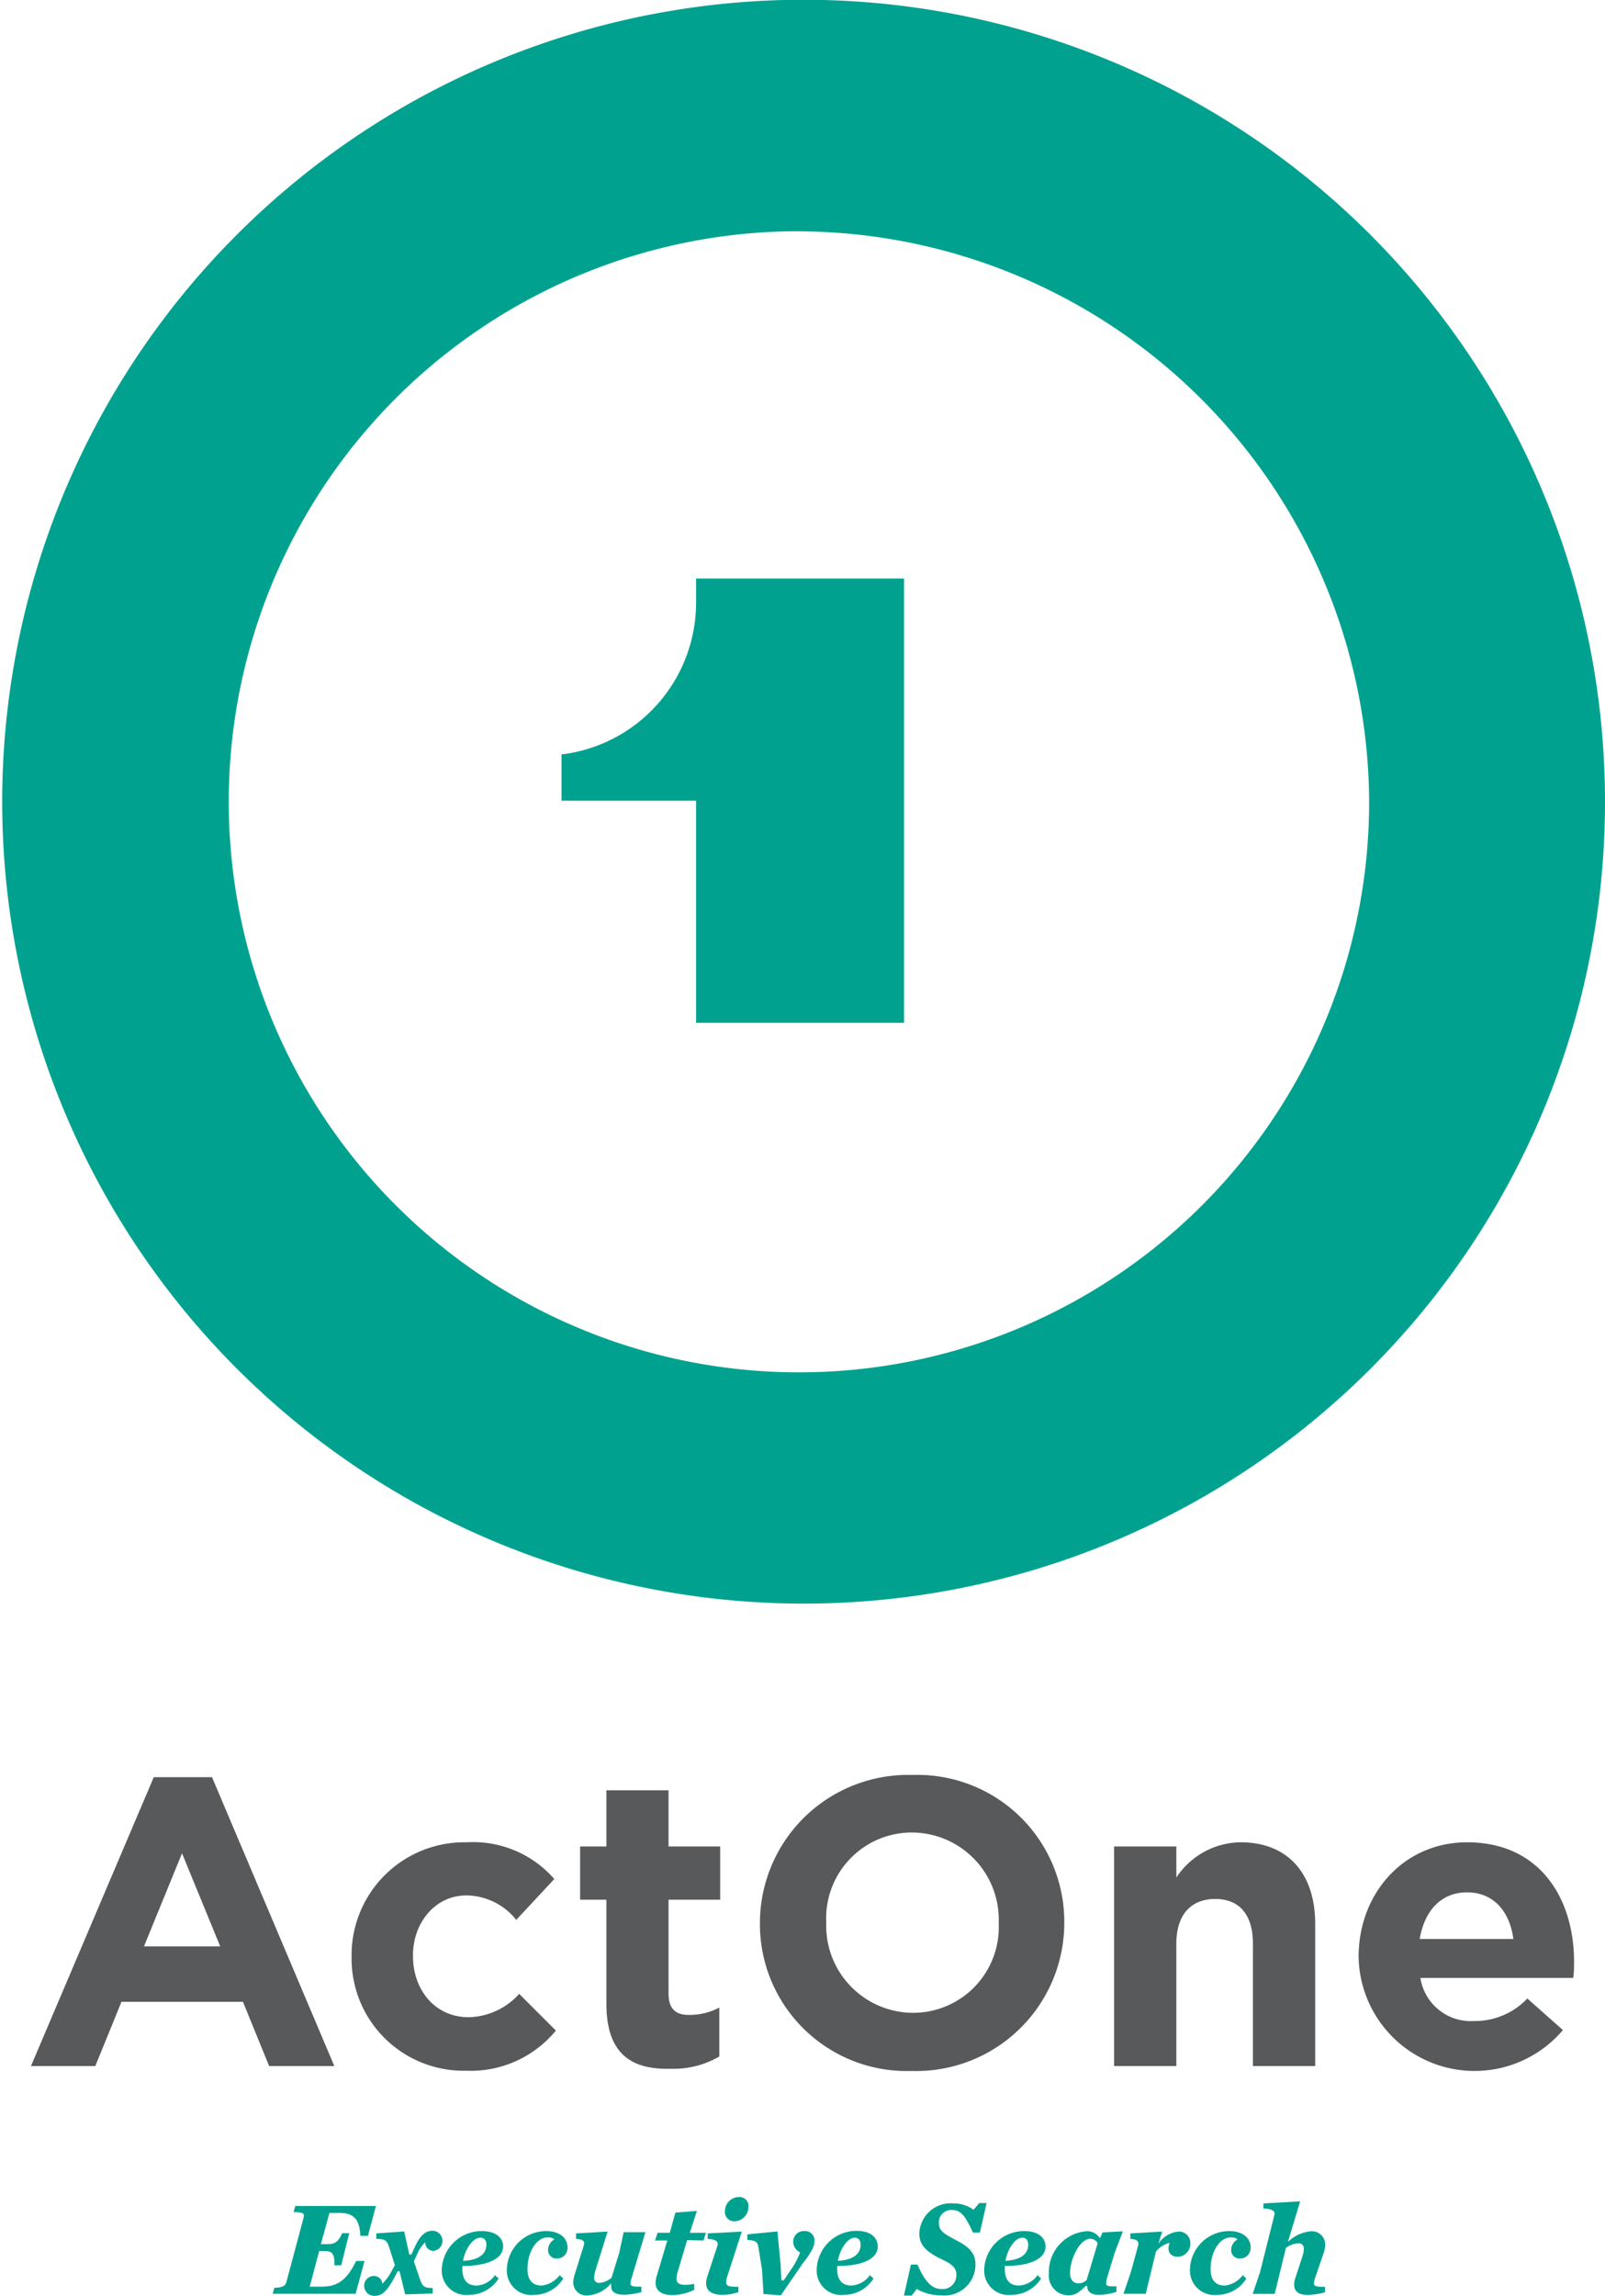 <svg xmlns="http://www.w3.org/2000/svg" viewBox="0 0 131.2 187.57"><defs><style>.cls-1{fill:#00a28f;}.cls-2{fill:#58595b;}</style></defs><title>actOne-exec-search-tall</title><g id="Layer_3" data-name="Layer 3"><path class="cls-1" d="M65.6,131A65.51,65.51,0,1,1,131.2,65.6,65.47,65.47,0,0,1,65.6,131Zm0-112.11a46.61,46.61,0,1,0,46.32,46.7A46.81,46.81,0,0,0,65.6,18.9Z"/><path class="cls-1" d="M56.9,47.26v1.89a12.49,12.49,0,0,1-11,12.48v3.78h11V83.56h17V47.26h-17Z"/><path class="cls-2" d="M12.57,145.18h4.76l10,23.6H22l-2.14-5.25H9.93l-2.14,5.25H2.53ZM18,159l-3.12-7.6L11.77,159Z"/><path class="cls-2" d="M28.74,159.91v-.07a9.22,9.22,0,0,1,9.41-9.34,8.8,8.8,0,0,1,7.16,3l-3.11,3.34a5.26,5.26,0,0,0-4.08-2c-2.55,0-4.36,2.24-4.36,4.89v.06c0,2.75,1.78,5,4.56,5a5.71,5.71,0,0,0,4.12-1.91l3,3a9,9,0,0,1-7.33,3.28A9.16,9.16,0,0,1,28.74,159.91Z"/><path class="cls-2" d="M49.57,163.69v-8.5H47.42v-4.35h2.15v-4.59h5.08v4.59h4.22v4.35H54.65v7.67c0,1.17.51,1.74,1.64,1.74A5.17,5.17,0,0,0,58.8,164V168a7.46,7.46,0,0,1-4,1C51.67,169.08,49.57,167.84,49.57,163.69Z"/><path class="cls-2" d="M62.12,157.13v-.07A12.11,12.11,0,0,1,74.6,145,12,12,0,0,1,87,157v.06a12.11,12.11,0,0,1-12.48,12.12A12,12,0,0,1,62.12,157.13Zm19.52,0v-.07a7.12,7.12,0,0,0-7.1-7.36,7,7,0,0,0-7,7.3v.06a7.12,7.12,0,0,0,7.09,7.37A7,7,0,0,0,81.64,157.13Z"/><path class="cls-2" d="M91.07,150.84h5.09v2.54a6.37,6.37,0,0,1,5.26-2.88c3.85,0,6.09,2.55,6.09,6.67v11.61h-5.09v-10c0-2.41-1.14-3.65-3.08-3.65s-3.18,1.24-3.18,3.65v10H91.07Z"/><path class="cls-2" d="M111.06,159.91v-.07c0-5.12,3.65-9.34,8.87-9.34,6,0,8.74,4.66,8.74,9.74,0,.41,0,.88-.07,1.34H116.11a4.17,4.17,0,0,0,4.39,3.52,5.88,5.88,0,0,0,4.35-1.84l2.91,2.58a9.48,9.48,0,0,1-16.7-5.93Zm12.65-1.51c-.3-2.27-1.64-3.81-3.78-3.81s-3.48,1.5-3.88,3.81Z"/><path class="cls-1" d="M30.73,180.21l-.65,2.44h-.62c-.06-1.22-.44-1.87-1.66-1.87h-.87l-.7,2.55h.56c.61,0,.89-.23,1.18-.9h.58l-.66,2.63h-.56c.05-.88-.15-1.17-.77-1.17h-.47l-.77,2.91h1c1.44,0,2.09-.71,2.8-2.1h.68l-.73,2.68H22.29l.14-.49c.72,0,.95-.21,1-.54l1.37-5.12c.11-.41.05-.5-.8-.53l.14-.49Z"/><path class="cls-1" d="M33.46,184.18h.16l.34-.73c.42-.87.83-1.22,1.43-1.22a.83.83,0,0,1,.07,1.65.68.68,0,0,1-.7-.71,3,3,0,0,0-.7,1.08l-.23.48.54,1.58c.18.47.32.6,1,.6v.45l-2.25.07-.46-1.89h-.15l-.17.33c-.73,1.42-1.18,1.68-1.7,1.68a.82.82,0,0,1-.87-.82.78.78,0,0,1,.79-.8.67.67,0,0,1,.69.63,4.17,4.17,0,0,0,.84-1.18l.19-.33-.52-1.62c-.16-.43-.36-.53-1-.53v-.45l2.28-.16Z"/><path class="cls-1" d="M37.8,185.11a2.53,2.53,0,0,0,0,.27c0,.86.39,1.33,1.16,1.33a1.93,1.93,0,0,0,1.5-.85l.3.28a2.87,2.87,0,0,1-2.41,1.33,2,2,0,0,1-2.24-2,3.26,3.26,0,0,1,3.27-3.21c1.2,0,1.75.58,1.75,1.27C41.12,184.45,40,185.11,37.8,185.11Zm.05-.42c1.46-.06,1.91-.68,1.91-1.31,0-.4-.21-.58-.48-.58C38.68,182.8,38.05,183.64,37.85,184.69Z"/><path class="cls-1" d="M46.39,183.59a.85.85,0,0,1-.82.91.69.69,0,0,1-.77-.73,1,1,0,0,1,.52-.83.79.79,0,0,0-.57-.16c-.82,0-1.63,1.06-1.63,2.6,0,.86.39,1.33,1.17,1.33a2.12,2.12,0,0,0,1.46-.85l.29.28a2.8,2.8,0,0,1-2.36,1.33,2,2,0,0,1-2.25-2,3.22,3.22,0,0,1,3.14-3.21C45.66,182.24,46.39,182.76,46.39,183.59Z"/><path class="cls-1" d="M47.71,183.47c.1-.32.06-.53-.62-.57v-.45l2.58-.15-1,3.19a2.32,2.32,0,0,0-.1.58.38.38,0,0,0,.42.42,1.69,1.69,0,0,0,1-.42l.62-2,.37-1.72h1.78L51.66,186a2.23,2.23,0,0,0-.12.52c0,.26.22.29.89.28v.45a6.18,6.18,0,0,1-1.38.21c-.8,0-1.09-.25-1.09-.71a1.79,1.79,0,0,1,0-.23l0,0a2.71,2.71,0,0,1-1.92,1,1.07,1.07,0,0,1-1.18-1.08,2.47,2.47,0,0,1,.11-.61Z"/><path class="cls-1" d="M56.17,183l-.8,2.69a2,2,0,0,0-.07.46c0,.38.27.5.68.5a3.4,3.4,0,0,0,.77-.08l0,.49a4.2,4.2,0,0,1-1.8.43c-.93,0-1.36-.41-1.36-1a2.19,2.19,0,0,1,.1-.58l.86-2.88h-1l.2-.63h1l.46-1.65,1.76-.14-.58,1.79h1.32l-.2.63Z"/><path class="cls-1" d="M60.36,187.25a4.31,4.31,0,0,1-1.28.22c-.93,0-1.36-.36-1.36-.95a1.65,1.65,0,0,1,.1-.55l.82-2.5c.11-.32-.06-.53-.79-.57v-.45l2.79-.15L59.44,186a1.7,1.7,0,0,0-.08.44c0,.33.28.38,1,.37Zm.06-7.77a.72.72,0,0,1,.76.78,1.17,1.17,0,0,1-1.15,1.2.75.75,0,0,1-.77-.8A1.15,1.15,0,0,1,60.42,179.48Z"/><path class="cls-1" d="M62.41,187.4l-.12-2L62,183.61c-.06-.44-.2-.58-.91-.63v-.45l2.46-.24.26,2.67.06,1.32h.2l.53-.79A5.9,5.9,0,0,0,65.4,184a1,1,0,0,1-.56-.85.86.86,0,0,1,.9-.89.77.77,0,0,1,.84.83c0,.48-.33,1-1,1.87l-1.75,2.55Z"/><path class="cls-1" d="M68.44,185.11a2.53,2.53,0,0,0,0,.27c0,.86.39,1.33,1.16,1.33a2,2,0,0,0,1.51-.85l.29.28A2.85,2.85,0,0,1,69,187.47a2,2,0,0,1-2.24-2A3.26,3.26,0,0,1,70,182.24c1.21,0,1.75.58,1.75,1.27C71.76,184.45,70.67,185.11,68.44,185.11Zm0-.42c1.46-.06,1.91-.68,1.91-1.31,0-.4-.21-.58-.48-.58C69.32,182.8,68.69,183.64,68.49,184.69Z"/><path class="cls-1" d="M74.46,185H75c.65,1.5,1.24,2,2,2a1.13,1.13,0,0,0,1.18-1.16c0-.54-.31-.86-1.15-1.25-1.3-.62-1.88-1.17-1.88-2.13A2.56,2.56,0,0,1,77.93,180a2.75,2.75,0,0,1,1.65.52l.47-.55h.6l-.55,2.41h-.57c-.62-1.38-1-1.84-1.7-1.84a1,1,0,0,0-1.08,1.07c0,.65.43.88,1.49,1.44s1.5,1.07,1.5,1.94a2.53,2.53,0,0,1-2.8,2.52,3.94,3.94,0,0,1-2-.52l-.41.54h-.64Z"/><path class="cls-1" d="M82.14,185.11a2.53,2.53,0,0,0,0,.27c0,.86.39,1.33,1.16,1.33a2,2,0,0,0,1.51-.85l.29.28a2.87,2.87,0,0,1-2.41,1.33,2,2,0,0,1-2.24-2,3.26,3.26,0,0,1,3.27-3.21c1.2,0,1.75.58,1.75,1.27C85.46,184.45,84.37,185.11,82.14,185.11Zm0-.42c1.46-.06,1.91-.68,1.91-1.31,0-.4-.21-.58-.48-.58C83,182.8,82.39,183.64,82.19,184.69Z"/><path class="cls-1" d="M90.58,185.81a3.14,3.14,0,0,0-.16.71c0,.25.22.26.84.25v.46a5.24,5.24,0,0,1-1.39.24c-.64,0-1-.21-1-.74l-.1,0c-.59.56-.87.78-1.47.78a1.62,1.62,0,0,1-1.56-1.8,3.34,3.34,0,0,1,3-3.43,1.2,1.2,0,0,1,1.17.57l.22-.48,1.66-.09L91.13,184Zm-3.11-.16c0,.67.33.88.71.88a.94.94,0,0,0,.65-.28l.9-3a.71.71,0,0,0-.58-.36C88.2,182.89,87.47,184.67,87.47,185.65Z"/><path class="cls-1" d="M97.3,183.17a1.07,1.07,0,0,1-1,1.19c-.48,0-.78-.25-.78-.69a1.12,1.12,0,0,1,.1-.45,2.06,2.06,0,0,0-1.13.72l-.83,3.44H91.84l.6-1.77.59-2.14c.08-.33,0-.53-.63-.57v-.45L95,182.3l-.31,1,0,0a2.2,2.2,0,0,1,1.66-1A.92.92,0,0,1,97.3,183.17Z"/><path class="cls-1" d="M102.23,183.59a.85.85,0,0,1-.82.91.69.69,0,0,1-.77-.73,1,1,0,0,1,.52-.83.79.79,0,0,0-.57-.16c-.82,0-1.63,1.06-1.63,2.6,0,.86.39,1.33,1.17,1.33a2.12,2.12,0,0,0,1.46-.85l.29.28a2.8,2.8,0,0,1-2.36,1.33,2,2,0,0,1-2.25-2,3.22,3.22,0,0,1,3.14-3.21C101.5,182.24,102.23,182.76,102.23,183.59Z"/><path class="cls-1" d="M107.53,186a2.13,2.13,0,0,0-.12.52c0,.25.19.3.9.29v.45a6.13,6.13,0,0,1-1.39.22c-.73,0-1.13-.28-1.13-.83a1.73,1.73,0,0,1,.11-.59l.59-1.81a2,2,0,0,0,.09-.54.41.41,0,0,0-.46-.45,1.91,1.91,0,0,0-1,.37l-.92,3.76h-1.8l.6-1.77,1.17-4.66c.1-.37-.22-.51-.89-.55V180l3-.17-1,3.32,0,0a3.06,3.06,0,0,1,1.85-.87,1.09,1.09,0,0,1,1.2,1.11,2.43,2.43,0,0,1-.1.58Z"/></g></svg>